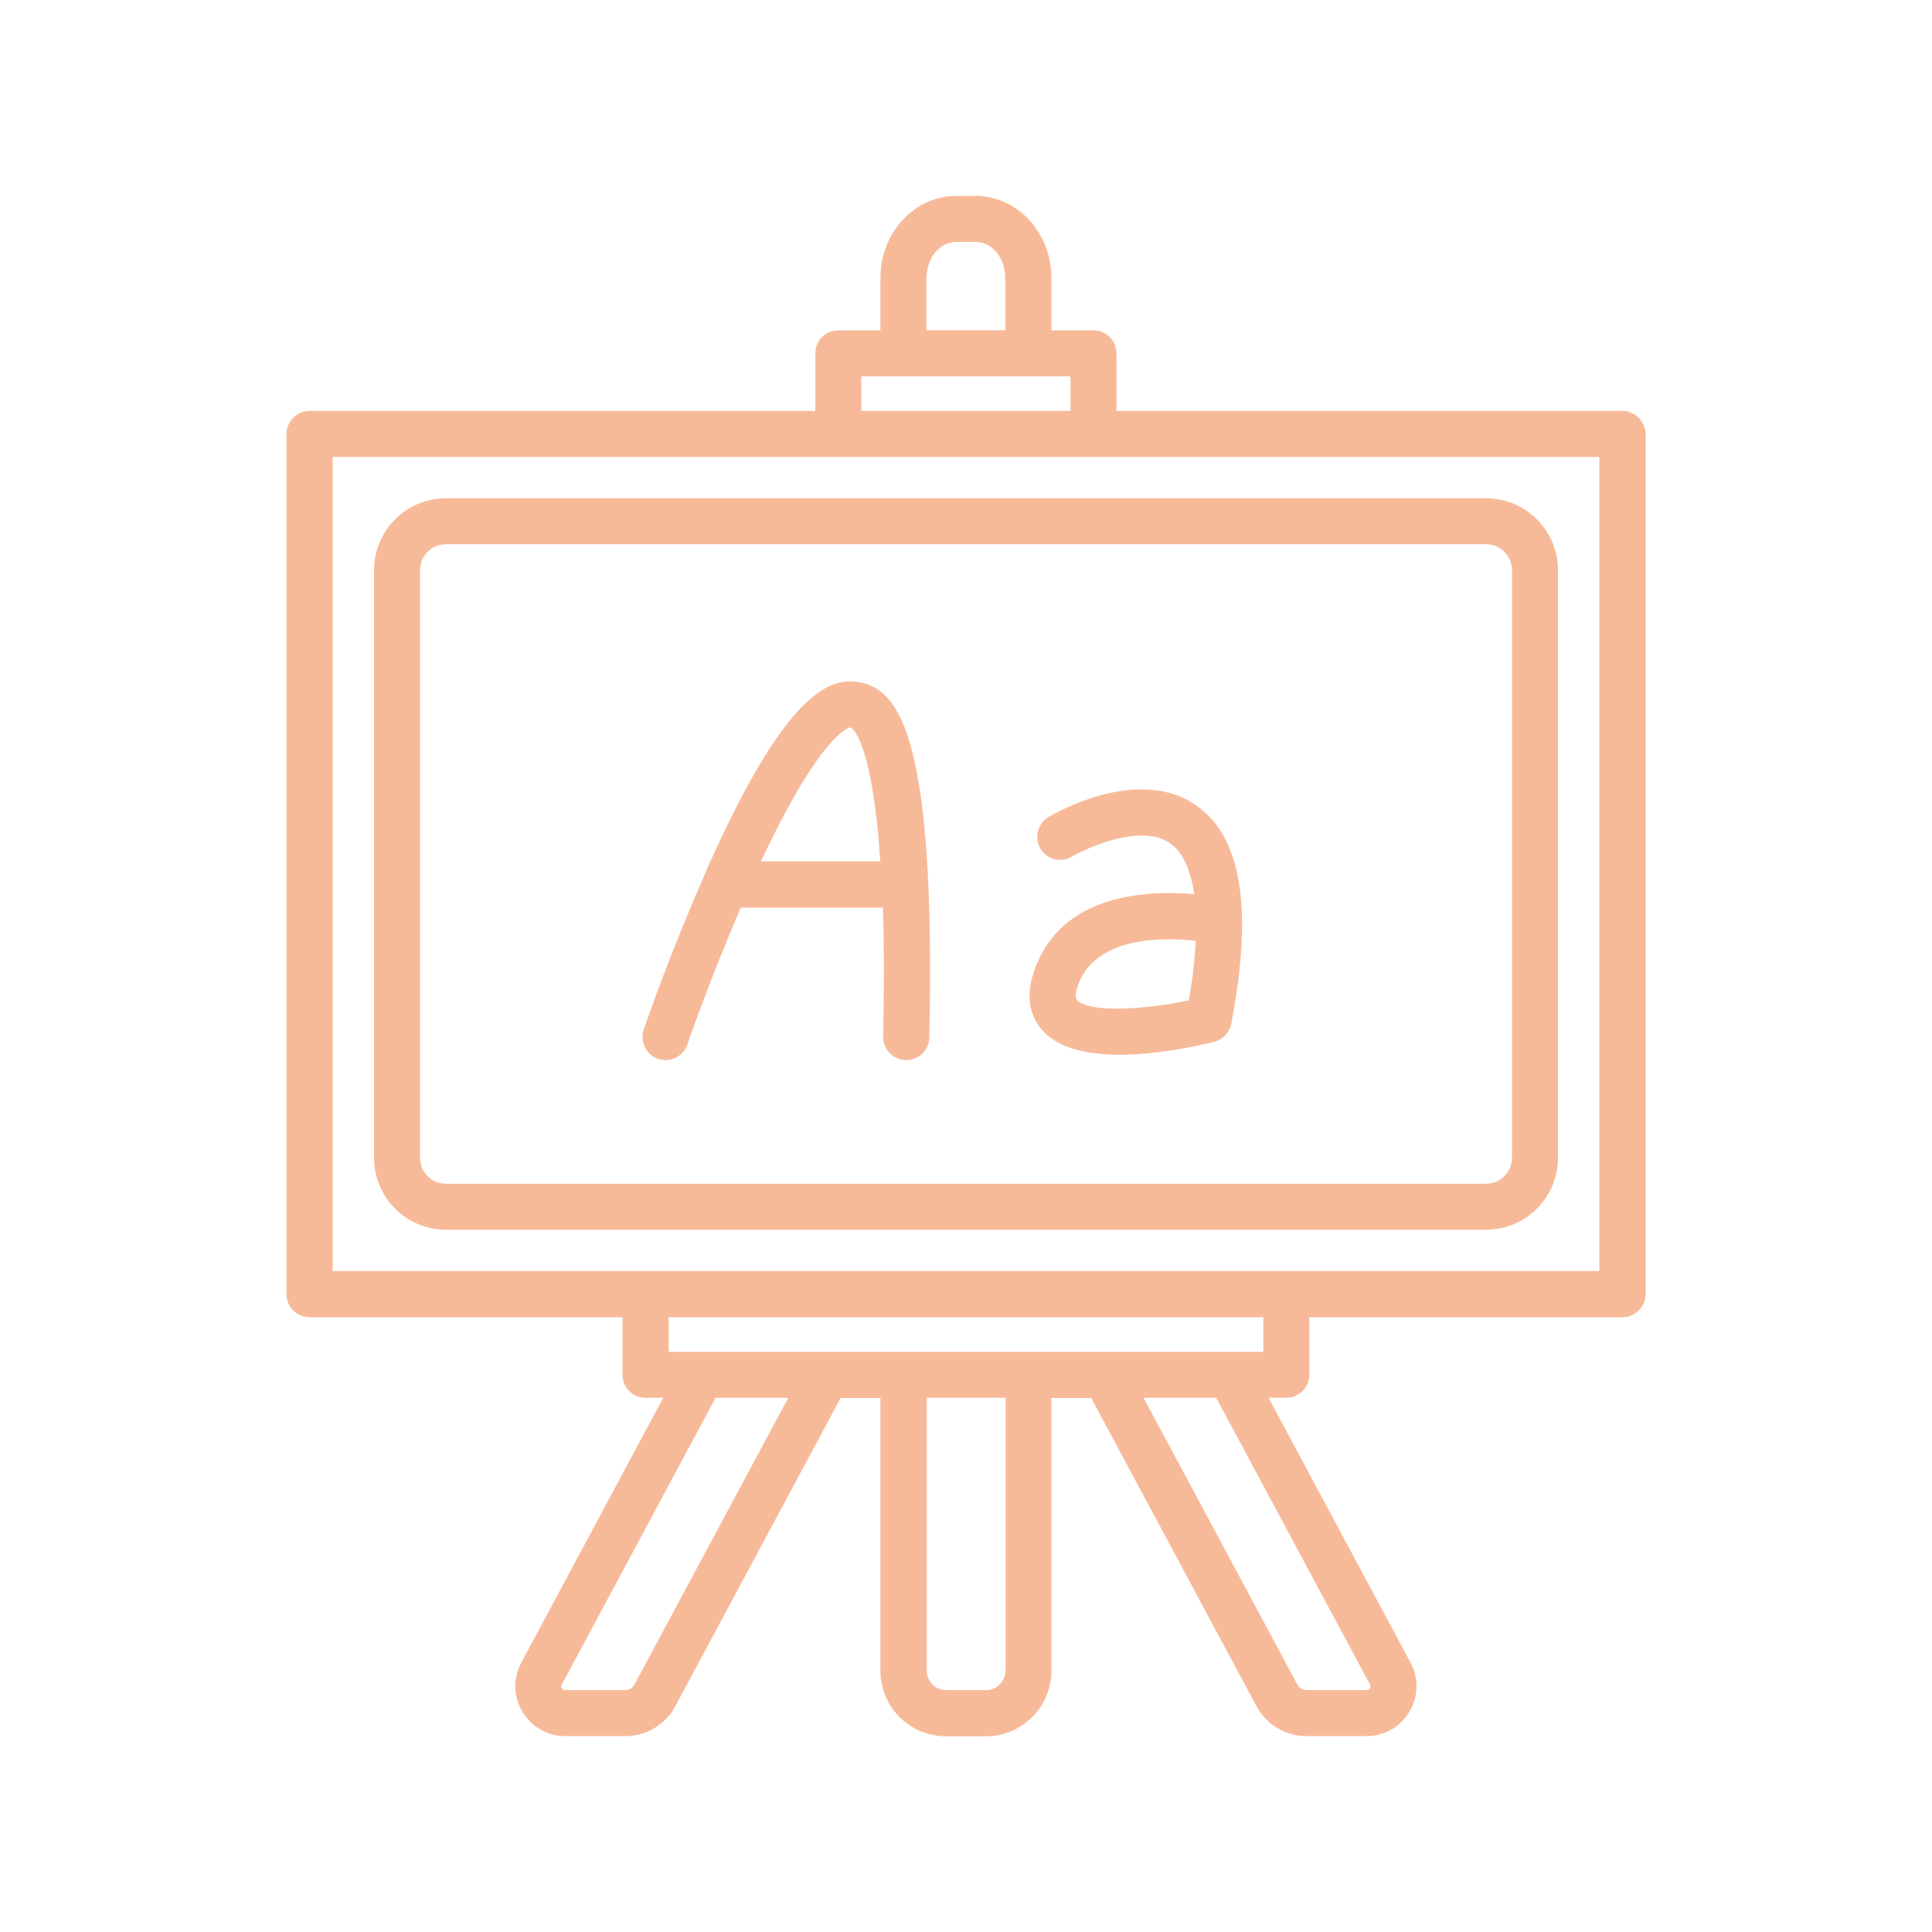 <?xml version="1.0" encoding="UTF-8"?>
<svg xmlns="http://www.w3.org/2000/svg" id="vert_1" data-name="vert 1" viewBox="0 0 100 100">
  <defs>
    <style>
      .cls-1 {
        fill: #f7ba99;
      }
    </style>
  </defs>
  <g>
    <rect class="cls-1" x="17.22" y="23.65" width="65.56" height="0"></rect>
    <path class="cls-1" d="M85.17,22.46v44.52c0,.14-.02.27-.07.4.04-.12.06-.26.06-.4V22.46c0-.08,0-.16-.02-.24.02.08.03.16.03.25Z"></path>
    <g>
      <rect class="cls-1" x="82.78" y="23.66" width="0" height="42.14"></rect>
      <path class="cls-1" d="M42.2,21.26h0s-26.17,0-26.17,0c-.2,0-.4.05-.57.14.17-.09.36-.14.57-.14h26.17Z"></path>
      <rect class="cls-1" x="44.58" y="21.26" width="10.83" height="0"></rect>
      <path class="cls-1" d="M84.22,21.29c-.08-.02-.16-.02-.24-.02h-26.18s26.17,0,26.17,0c.09,0,.17.01.25.03Z"></path>
    </g>
    <path class="cls-1" d="M85.14,22.22s-.02-.08-.03-.11c-.02-.07-.05-.14-.09-.21-.11-.2-.28-.38-.49-.49-.06-.03-.14-.06-.21-.09-.04-.01-.08-.02-.11-.03-.08-.02-.16-.02-.24-.02h-26.18v-2.98c0-.66-.54-1.19-1.19-1.19h-2.18v-2.72c0-2.34-1.76-4.24-3.93-4.24h-.99c-2.17,0-3.93,1.9-3.93,4.24v2.72h-2.18c-.66,0-1.19.53-1.19,1.19v2.98h-26.17c-.2,0-.4.05-.57.14-.18.1-.33.24-.44.41-.03.04-.05.09-.08.14-.08.15-.11.32-.11.5v44.53c0,.66.54,1.19,1.19,1.19h16.2v2.98c0,.66.54,1.19,1.19,1.19h.92l-7.35,13.71c-.43.81-.41,1.76.06,2.54.47.79,1.3,1.26,2.22,1.26h3.11c1.08,0,2.07-.59,2.58-1.54l8.56-15.96h2.06v14.12c0,1.87,1.52,3.39,3.39,3.39h2.07c1.87,0,3.39-1.52,3.39-3.39v-14.12h2.06l8.56,15.96c.51.95,1.5,1.54,2.58,1.54h3.11c.92,0,1.75-.47,2.22-1.26.47-.78.49-1.74.06-2.54l-7.35-13.71h.92c.66,0,1.19-.54,1.19-1.19v-2.98h16.2c.17,0,.32-.03.47-.09.06-.03.12-.06.18-.1.14-.09.26-.2.35-.34.03-.05.06-.1.09-.15.02-.04.03-.08.05-.12.04-.12.06-.26.06-.4V22.46c0-.08,0-.16-.02-.24ZM47.96,14.37c0-1.02.69-1.85,1.54-1.85h.99c.85,0,1.54.83,1.54,1.85v2.72h-4.08v-2.72ZM44.58,19.48h10.83v1.79h-10.83v-1.79ZM32.84,87.19c-.1.18-.28.29-.48.29h-3.11c-.08,0-.13-.03-.17-.1-.04-.06-.04-.13,0-.19l7.96-14.84h3.76l-7.96,14.84ZM52.04,86.47c0,.56-.45,1.01-1,1.01h-2.07c-.55,0-1-.45-1-1.01v-14.12h4.08v14.12ZM34.61,69.97v-1.79h30.78v1.79h-30.78ZM70.91,87.19c.03.06.03.13,0,.19-.04.06-.09.1-.17.1h-3.11c-.2,0-.38-.11-.48-.29l-7.96-14.84h3.76l7.96,14.84ZM82.78,65.79H17.22V23.65h65.56s0,0,0,0v42.14Z"></path>
    <path class="cls-1" d="M53.65,21.27h-7.31s.04,0,.06,0h7.19s.04,0,.06,0Z"></path>
    <path class="cls-1" d="M76.92,25.79H23.08c-2.05,0-3.72,1.67-3.72,3.72v30.42c0,2.05,1.67,3.72,3.72,3.72h53.84c2.05,0,3.72-1.67,3.72-3.72v-30.42c0-2.05-1.67-3.72-3.72-3.72ZM78.26,59.93c0,.74-.6,1.34-1.34,1.34H23.08c-.74,0-1.34-.6-1.34-1.34v-30.42c0-.74.6-1.34,1.34-1.34h53.84c.74,0,1.34.6,1.34,1.34v30.42Z"></path>
  </g>
  <g>
    <path class="cls-1" d="M44.45,35.31c-1.49-.27-3.7.52-7.57,9.03-.15.32-.29.64-.43.97v.02c-1.78,4.03-3.08,7.79-3.13,7.96-.21.62.12,1.3.74,1.52.13.04.26.06.39.06.49,0,.96-.31,1.13-.81.01-.04,1.17-3.39,2.76-7.08h7.36c.06,1.84.07,4.04.01,6.67-.01.66.51,1.2,1.17,1.22.01,0,.02,0,.03,0,.65,0,1.18-.52,1.19-1.17.34-15.53-1.54-18.01-3.63-18.39ZM39.39,44.58c3.2-6.82,4.63-6.93,4.63-6.93.06.02,1.13.58,1.54,6.93h-6.17Z"></path>
    <path class="cls-1" d="M61.58,41.47c-2.95-1.66-6.88.56-7.31.82-.57.34-.75,1.07-.42,1.63.33.57,1.06.76,1.63.42.86-.5,3.43-1.63,4.93-.79.85.48,1.24,1.59,1.4,2.73-2.43-.21-6.89-.03-8.27,3.94-.56,1.59-.07,2.58.44,3.14.86.94,2.39,1.23,3.98,1.23,1.97,0,4.01-.45,4.89-.67.45-.11.79-.48.88-.93.37-1.93.56-3.65.56-5.11v-.22c-.04-3.11-.95-5.19-2.71-6.18ZM61.53,51.78c-2.42.51-5.2.63-5.79-.02-.14-.15-.01-.57.05-.74.69-1.98,2.93-2.4,4.71-2.4.52,0,1,.03,1.39.08-.04.93-.16,1.96-.36,3.08Z"></path>
  </g>
</svg>
